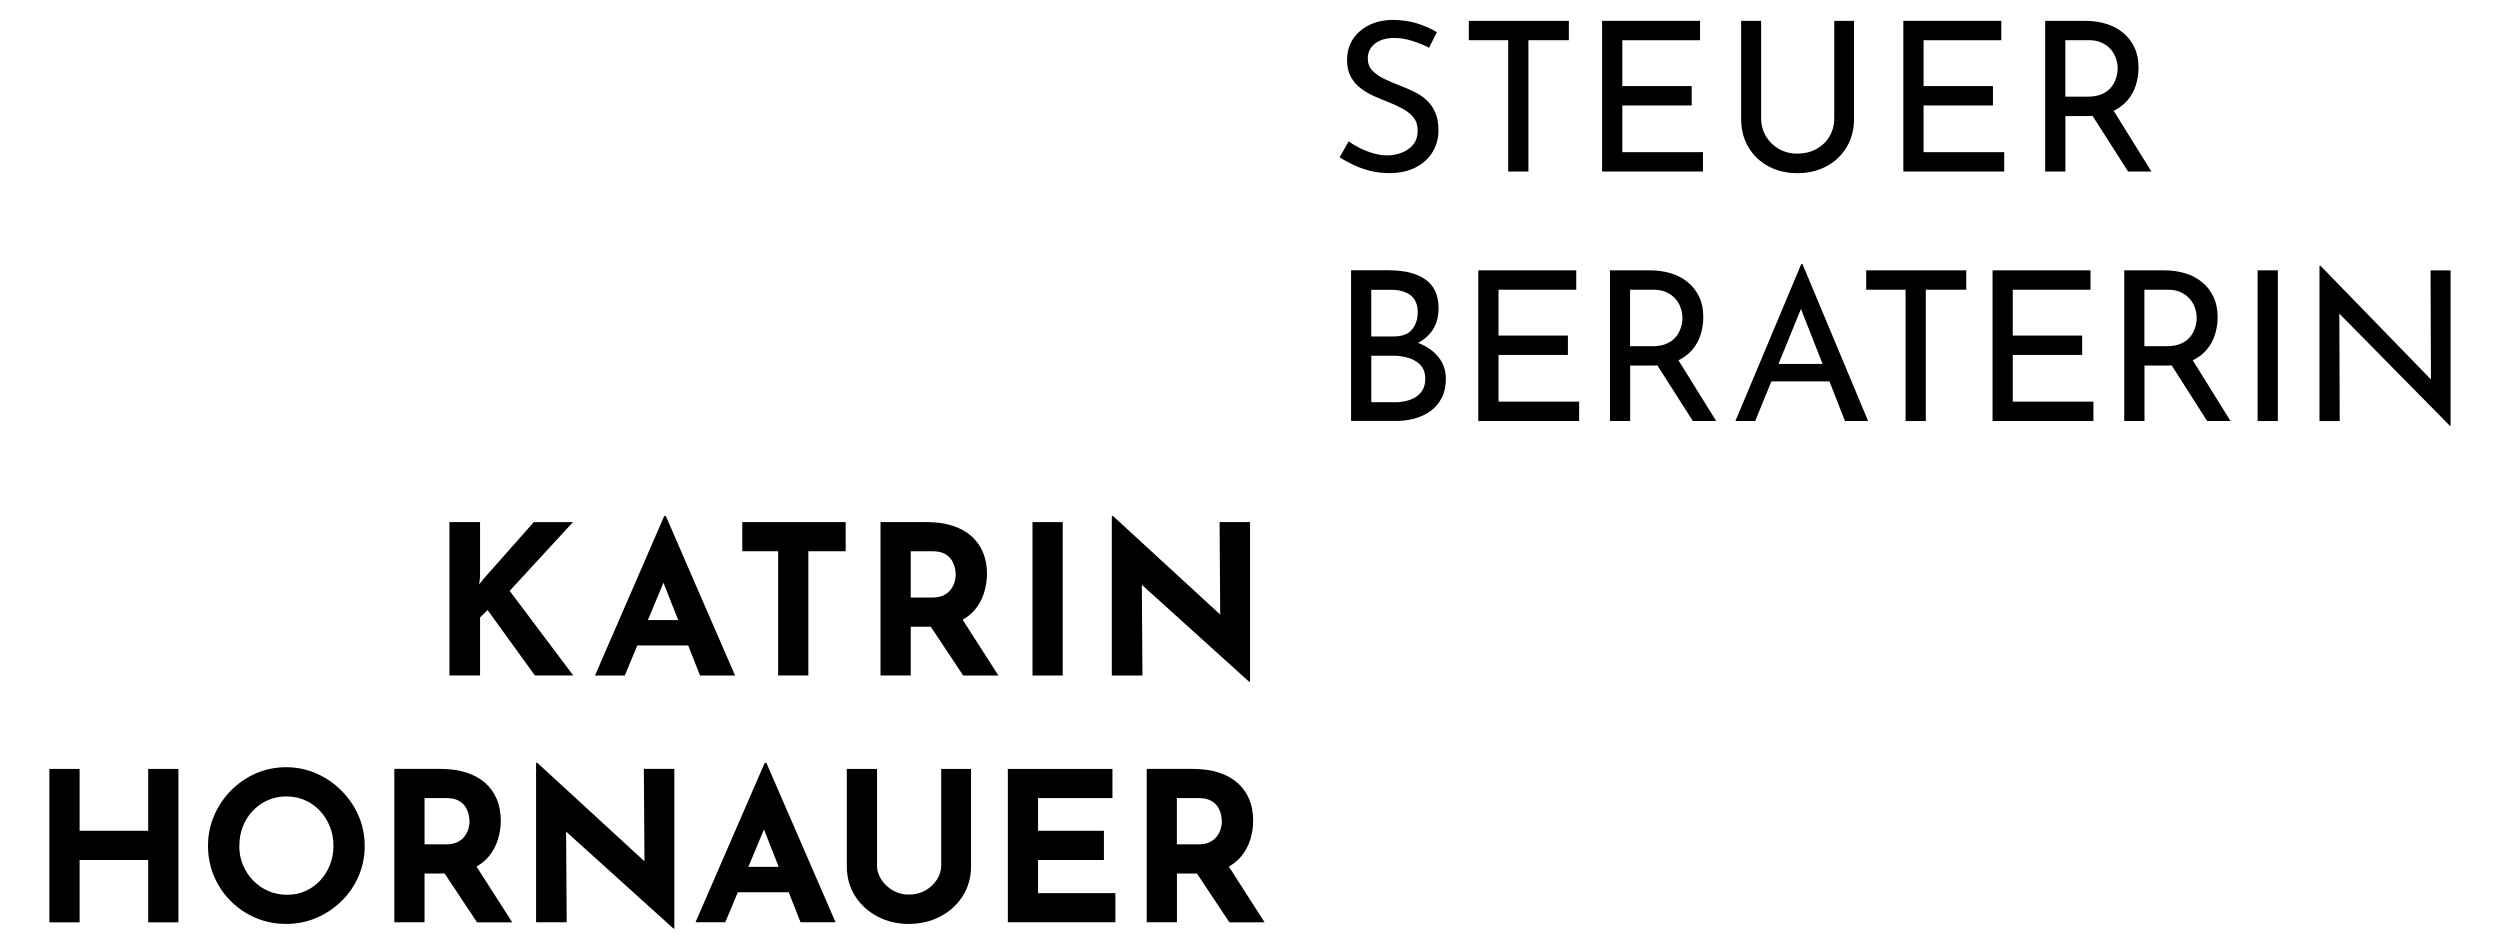 <?xml version="1.0" encoding="UTF-8"?>
<svg id="Ebene_1" data-name="Ebene 1" xmlns="http://www.w3.org/2000/svg" viewBox="0 0 440 166.95">
  <defs>
    <style>
      .cls-1 {
        fill: #010000;
      }
    </style>
  </defs>
  <g>
    <path class="cls-1" d="M244.61,47.58c2.66,0,4.76.54,6.29,1.63,1.53,1.09,2.29,2.78,2.29,5.08,0,1.39-.32,2.6-.95,3.63-.64,1.03-1.52,1.83-2.66,2.42s-2.48.92-4.02.99l-.51-1.83c1.78.05,3.39.37,4.8.95,1.42.59,2.54,1.41,3.37,2.46.83,1.05,1.25,2.3,1.25,3.74,0,1.32-.24,2.45-.73,3.39-.49.94-1.15,1.71-1.98,2.31-.83.6-1.77,1.04-2.82,1.32-1.05.28-2.14.42-3.26.42h-7.89v-26.52h6.82ZM245.34,59.21c1.47,0,2.53-.41,3.19-1.23.66-.82.99-1.82.99-2.99,0-1.39-.43-2.41-1.28-3.04-.86-.64-2.01-.95-3.45-.95h-3.45v8.22h4ZM245.49,70.8c.98,0,1.88-.15,2.7-.44.82-.29,1.47-.75,1.94-1.36.48-.61.72-1.38.72-2.31,0-1.03-.28-1.83-.83-2.42-.55-.59-1.25-1.01-2.11-1.27-.86-.26-1.74-.39-2.64-.39h-3.92v8.18h4.14Z"/>
    <path class="cls-1" d="M260.18,47.58h17.24v3.41h-13.68v8.07h12.21v3.41h-12.21v8.22h14.19v3.41h-17.75v-26.52Z"/>
    <path class="cls-1" d="M290.39,47.58c1.34,0,2.59.18,3.72.53,1.14.35,2.13.88,2.97,1.58.84.7,1.5,1.55,1.98,2.57.48,1.01.72,2.19.72,3.54,0,1.05-.15,2.08-.46,3.08-.31,1-.81,1.91-1.52,2.73-.71.82-1.63,1.48-2.77,1.98-1.14.5-2.54.75-4.2.75h-3.92v9.76h-3.56v-26.52h7.04ZM290.76,60.94c1.05,0,1.93-.16,2.62-.48.7-.32,1.24-.73,1.63-1.23.39-.5.67-1.05.84-1.63.17-.59.26-1.14.26-1.65s-.09-1.09-.28-1.67c-.18-.57-.48-1.11-.88-1.6-.4-.49-.93-.89-1.58-1.21-.65-.32-1.44-.48-2.37-.48h-4.11v9.94h3.85ZM295.12,62.95l6.93,11.15h-4.11l-7.04-11.04,4.22-.11Z"/>
    <path class="cls-1" d="M305.43,74.1l11.59-27.62h.22l11.55,27.62h-4.07l-8.66-22.04,2.53-1.65-9.68,23.69h-3.48ZM312.21,64.05h9.87l1.17,3.08h-12.07l1.03-3.08Z"/>
    <path class="cls-1" d="M328.45,47.58h17.61v3.41h-7.12v23.11h-3.56v-23.11h-6.93v-3.41Z"/>
    <path class="cls-1" d="M350.69,47.58h17.24v3.41h-13.68v8.07h12.21v3.41h-12.21v8.22h14.19v3.41h-17.75v-26.52Z"/>
    <path class="cls-1" d="M380.91,47.58c1.34,0,2.59.18,3.72.53,1.14.35,2.13.88,2.97,1.58.84.7,1.5,1.55,1.98,2.57.48,1.01.72,2.19.72,3.54,0,1.05-.15,2.08-.46,3.08-.31,1-.81,1.91-1.52,2.73-.71.82-1.63,1.48-2.77,1.98-1.14.5-2.54.75-4.2.75h-3.92v9.76h-3.56v-26.52h7.04ZM381.27,60.94c1.05,0,1.93-.16,2.62-.48.7-.32,1.24-.73,1.63-1.23.39-.5.67-1.05.84-1.63.17-.59.26-1.14.26-1.65s-.09-1.09-.27-1.67c-.18-.57-.48-1.11-.88-1.6-.4-.49-.93-.89-1.58-1.21-.65-.32-1.44-.48-2.37-.48h-4.11v9.94h3.85ZM385.64,62.95l6.93,11.15h-4.11l-7.04-11.04,4.22-.11Z"/>
    <path class="cls-1" d="M397.34,47.58h3.56v26.52h-3.56v-26.52Z"/>
    <path class="cls-1" d="M431.19,74.95l-20.5-20.8,1.03.26.07,19.7h-3.56v-27.33h.18l20.28,20.87-.84-.18-.07-19.88h3.52v27.36h-.11Z"/>
  </g>
  <path class="cls-1" d="M251.51,8.4c-.9-.46-1.9-.87-2.97-1.21-1.08-.34-2.13-.51-3.15-.51-1.42,0-2.55.33-3.39.99-.84.66-1.27,1.54-1.27,2.64,0,.83.27,1.53.81,2.11.54.57,1.25,1.07,2.13,1.49.88.42,1.8.81,2.75,1.17.83.32,1.65.67,2.46,1.06.81.39,1.53.88,2.18,1.47.65.59,1.16,1.31,1.54,2.16.38.86.57,1.92.57,3.19,0,1.39-.35,2.67-1.05,3.81-.7,1.15-1.69,2.05-2.99,2.71-1.3.66-2.84.99-4.62.99-1.17,0-2.29-.13-3.36-.4-1.06-.27-2.05-.62-2.95-1.05-.9-.43-1.71-.87-2.42-1.34l1.58-2.79c.59.42,1.26.81,2.02,1.19.76.38,1.55.68,2.38.92.83.23,1.64.35,2.42.35.83,0,1.66-.15,2.48-.46.82-.31,1.5-.78,2.04-1.41.54-.64.81-1.48.81-2.53,0-.9-.24-1.66-.72-2.26-.48-.6-1.11-1.11-1.89-1.54-.78-.43-1.61-.81-2.49-1.16-.83-.32-1.68-.67-2.53-1.05-.86-.38-1.65-.84-2.38-1.39s-1.32-1.23-1.76-2.04c-.44-.81-.66-1.78-.66-2.93,0-1.39.34-2.61,1.01-3.65.67-1.04,1.6-1.86,2.77-2.46,1.17-.6,2.52-.92,4.03-.97,1.71,0,3.22.21,4.53.62,1.31.42,2.46.93,3.47,1.54l-1.36,2.71Z"/>
  <path class="cls-1" d="M84.49,101.5l-.15,1.36.81-1.03,8.8-9.94h6.9l-11.15,12.1,11.19,14.89h-6.75l-8.33-11.52-1.32,1.32v10.2h-5.39v-27h5.39v9.61Z"/>
  <path class="cls-1" d="M104.72,118.89l12.18-28.06h.29l12.18,28.06h-6.16l-7.78-19.73,3.85-2.64-9.32,22.37h-5.24ZM113.05,109.13h8.11l1.87,4.47h-11.63l1.65-4.47Z"/>
  <path class="cls-1" d="M130.65,91.89h18.19v5.13h-6.57v21.86h-5.32v-21.86h-6.31v-5.13Z"/>
  <path class="cls-1" d="M163.14,91.89c1.69,0,3.19.21,4.51.64,1.32.43,2.43,1.04,3.32,1.83.89.79,1.57,1.75,2.04,2.86.46,1.11.7,2.37.7,3.76,0,1.1-.17,2.2-.5,3.3-.33,1.1-.87,2.1-1.61,3.01-.75.9-1.73,1.63-2.95,2.18-1.22.55-2.74.83-4.55.83h-3.81v8.58h-5.32v-27h8.18ZM164.06,105.17c.81,0,1.48-.13,2.02-.4.54-.27.96-.61,1.27-1.03.31-.42.53-.85.66-1.3.13-.45.2-.87.2-1.27,0-.29-.04-.67-.13-1.12-.09-.45-.26-.91-.53-1.38-.27-.46-.68-.86-1.23-1.17-.55-.32-1.29-.48-2.22-.48h-3.81v8.14h3.78ZM169.04,108.47l6.68,10.42h-6.2l-6.82-10.27,6.35-.15Z"/>
  <path class="cls-1" d="M181.72,91.89h5.32v27h-5.32v-27Z"/>
  <path class="cls-1" d="M219.85,119.99l-20.47-18.49,1.58.88.11,16.51h-5.39v-28.06h.22l20.03,18.41-1.17-.51-.11-16.84h5.36v28.1h-.15Z"/>
  <path class="cls-1" d="M31.4,135.33v27h-5.32v-10.97h-12.07v10.97h-5.32v-27h5.32v10.89h12.07v-10.89h5.32Z"/>
  <path class="cls-1" d="M36.61,148.86c0-1.86.35-3.62,1.06-5.28.71-1.66,1.69-3.14,2.95-4.42,1.26-1.28,2.72-2.29,4.38-3.03,1.66-.73,3.45-1.1,5.36-1.1s3.66.37,5.32,1.1c1.66.73,3.14,1.74,4.42,3.03,1.28,1.28,2.29,2.76,3.01,4.42.72,1.66,1.08,3.42,1.08,5.28s-.36,3.69-1.08,5.36c-.72,1.66-1.72,3.12-3.01,4.38-1.28,1.26-2.76,2.24-4.42,2.95-1.66.71-3.44,1.06-5.32,1.06s-3.69-.35-5.36-1.06c-1.66-.71-3.12-1.69-4.38-2.95-1.26-1.26-2.24-2.72-2.95-4.38-.71-1.66-1.06-3.45-1.06-5.36ZM42.11,148.86c0,1.2.21,2.32.64,3.36.43,1.04,1.03,1.96,1.8,2.75.77.79,1.66,1.41,2.68,1.85,1.01.44,2.12.66,3.32.66s2.22-.22,3.21-.66c.99-.44,1.85-1.06,2.59-1.85.73-.79,1.31-1.71,1.72-2.75.42-1.04.62-2.16.62-3.36s-.21-2.36-.64-3.41c-.43-1.05-1.01-1.97-1.76-2.77-.75-.79-1.62-1.41-2.62-1.85-1-.44-2.09-.66-3.26-.66s-2.26.22-3.26.66c-1,.44-1.88,1.06-2.64,1.85-.76.79-1.35,1.72-1.76,2.77-.42,1.05-.62,2.19-.62,3.41Z"/>
  <path class="cls-1" d="M77.57,135.33c1.69,0,3.19.21,4.51.64,1.32.43,2.43,1.04,3.32,1.83.89.79,1.57,1.75,2.04,2.86.46,1.11.7,2.37.7,3.76,0,1.1-.17,2.2-.5,3.3-.33,1.1-.87,2.1-1.61,3.01-.75.9-1.73,1.63-2.95,2.18-1.22.55-2.74.83-4.55.83h-3.81v8.58h-5.32v-27h8.18ZM78.49,148.61c.81,0,1.48-.13,2.02-.4.54-.27.96-.61,1.27-1.03.31-.42.53-.85.66-1.3.13-.45.2-.87.2-1.27,0-.29-.04-.67-.13-1.12-.09-.45-.26-.91-.53-1.38-.27-.46-.68-.86-1.23-1.17-.55-.32-1.29-.48-2.22-.48h-3.81v8.14h3.78ZM83.48,151.91l6.68,10.42h-6.2l-6.82-10.27,6.35-.15Z"/>
  <path class="cls-1" d="M118.52,163.42l-20.47-18.49,1.58.88.11,16.51h-5.39v-28.06h.22l20.03,18.41-1.17-.51-.11-16.84h5.36v28.1h-.15Z"/>
  <path class="cls-1" d="M122.41,162.32l12.18-28.06h.29l12.18,28.06h-6.16l-7.78-19.73,3.85-2.64-9.32,22.37h-5.24ZM130.74,152.57h8.11l1.87,4.47h-11.63l1.65-4.47Z"/>
  <path class="cls-1" d="M154.35,152.35c0,.86.26,1.68.77,2.46.51.78,1.19,1.42,2.04,1.91.84.49,1.77.73,2.77.73,1.1,0,2.08-.24,2.93-.73.86-.49,1.53-1.12,2.04-1.91.5-.78.75-1.6.75-2.46v-17.02h5.25v17.13c0,1.98-.49,3.74-1.47,5.26-.98,1.53-2.3,2.73-3.96,3.59-1.66.87-3.51,1.3-5.54,1.3s-3.83-.43-5.48-1.3c-1.65-.87-2.97-2.07-3.94-3.59-.98-1.53-1.47-3.28-1.47-5.26v-17.13h5.32v17.02Z"/>
  <path class="cls-1" d="M177.38,135.33h18.41v5.13h-13.09v5.76h11.59v5.14h-11.59v5.83h13.61v5.13h-18.93v-27Z"/>
  <path class="cls-1" d="M209.99,135.33c1.69,0,3.19.21,4.51.64,1.32.43,2.43,1.04,3.32,1.83.89.79,1.57,1.75,2.04,2.86.46,1.11.7,2.37.7,3.76,0,1.1-.17,2.2-.5,3.3-.33,1.1-.87,2.1-1.61,3.01-.75.9-1.73,1.63-2.95,2.18-1.22.55-2.74.83-4.55.83h-3.81v8.58h-5.32v-27h8.18ZM210.9,148.61c.81,0,1.48-.13,2.02-.4.54-.27.96-.61,1.27-1.03.31-.42.53-.85.66-1.3.13-.45.2-.87.2-1.27,0-.29-.04-.67-.13-1.12-.09-.45-.26-.91-.53-1.38-.27-.46-.68-.86-1.23-1.17-.55-.32-1.29-.48-2.22-.48h-3.81v8.14h3.78ZM215.89,151.91l6.68,10.42h-6.2l-6.82-10.27,6.35-.15Z"/>
  <path class="cls-1" d="M258.51,3.67h17.61v3.41h-7.12v23.11h-3.56V7.08h-6.93v-3.41Z"/>
  <path class="cls-1" d="M281.97,3.67h17.24v3.41h-13.68v8.07h12.21v3.41h-12.21v8.22h14.19v3.41h-17.75V3.67Z"/>
  <path class="cls-1" d="M309.96,20.8c0,1.2.29,2.27.86,3.21.57.94,1.34,1.68,2.29,2.22.95.54,2.03.81,3.23.81s2.36-.27,3.34-.81c.98-.54,1.75-1.28,2.31-2.22.56-.94.84-2.01.84-3.21V3.67h3.48v17.24c0,1.93-.45,3.62-1.34,5.06-.89,1.44-2.09,2.56-3.59,3.34-1.5.78-3.19,1.17-5.04,1.17s-3.53-.39-5.02-1.17c-1.49-.78-2.68-1.89-3.56-3.34-.88-1.44-1.32-3.13-1.32-5.06V3.67h3.52v17.13Z"/>
  <path class="cls-1" d="M334.99,3.67h17.24v3.41h-13.68v8.07h12.21v3.41h-12.21v8.22h14.19v3.41h-17.75V3.67Z"/>
  <path class="cls-1" d="M366.99,3.67c1.34,0,2.59.18,3.72.53,1.14.35,2.13.88,2.97,1.58.84.7,1.5,1.55,1.98,2.57.48,1.01.72,2.19.72,3.54,0,1.05-.15,2.08-.46,3.08-.31,1-.81,1.91-1.52,2.73-.71.82-1.63,1.48-2.77,1.98-1.14.5-2.54.75-4.2.75h-3.92v9.76h-3.56V3.67h7.04ZM367.36,17.02c1.05,0,1.93-.16,2.62-.48.7-.32,1.24-.73,1.63-1.23.39-.5.67-1.05.84-1.63.17-.59.26-1.14.26-1.65s-.09-1.09-.27-1.67c-.18-.57-.48-1.11-.88-1.6-.4-.49-.93-.89-1.58-1.21-.65-.32-1.44-.48-2.37-.48h-4.11v9.94h3.85ZM371.72,19.04l6.93,11.15h-4.11l-7.04-11.04,4.22-.11Z"/>
</svg>